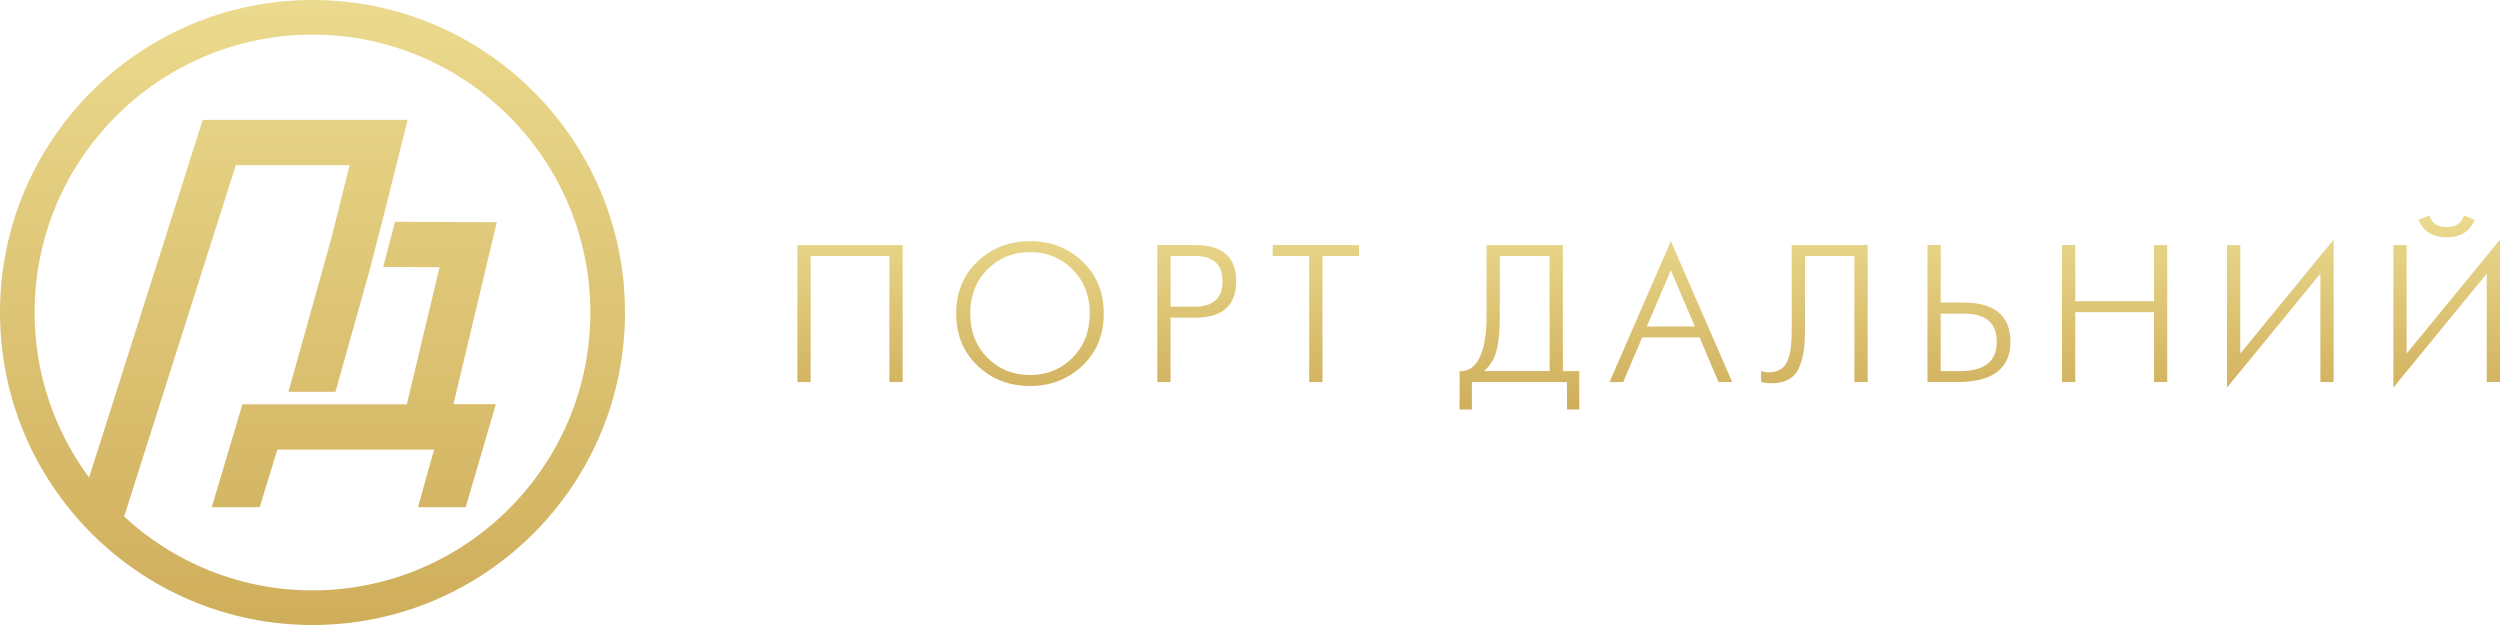 <svg width="232" height="58" viewBox="0 0 232 58" fill="none" xmlns="http://www.w3.org/2000/svg">
<path d="M28.998 0C12.982 0 0 12.984 0 29C0 45.016 12.984 58 29 58C45.016 58 58 45.016 58 29C58 12.984 45.016 0 28.998 0ZM28.998 54.787C22.26 54.787 16.118 52.187 11.52 47.938L21.884 15.322H32.446L30.741 22.147L26.769 36.359H31.132L34.274 25.165L35.465 20.57L35.55 20.244L37.829 11.121H18.814L8.268 44.314C5.092 40.028 3.211 34.73 3.211 29C3.211 14.781 14.779 3.213 28.998 3.213C43.217 3.213 54.785 14.781 54.785 29C54.785 43.219 43.217 54.787 28.998 54.787Z" fill="url(#paint0_linear_208_46)"/>
<path d="M36.657 20.576L35.564 24.771L40.789 24.797L37.756 37.523H30.804V37.519H26.441V37.523L22.493 37.519L19.653 47.067H24.099L25.738 41.724H40.281L38.789 47.067H43.219L46.017 37.503H42.081L46.102 20.624L36.657 20.576Z" fill="url(#paint1_linear_208_46)"/>
<path d="M74 22.742H83.767V35.457H82.535V23.76H75.231V35.457H74V22.742Z" fill="url(#paint2_linear_208_46)"/>
<path d="M100.446 33.939C99.124 35.193 97.501 35.819 95.582 35.819C93.662 35.819 92.039 35.193 90.717 33.939C89.394 32.684 88.733 31.071 88.733 29.099C88.733 27.128 89.394 25.512 90.717 24.261C92.039 23.006 93.662 22.38 95.582 22.38C97.501 22.38 99.124 23.006 100.446 24.261C101.769 25.515 102.43 27.128 102.43 29.099C102.43 31.071 101.769 32.687 100.446 33.939ZM91.631 33.195C92.694 34.267 94.009 34.801 95.582 34.801C97.154 34.801 98.469 34.263 99.532 33.195C100.595 32.123 101.128 30.756 101.128 29.099C101.128 27.443 100.595 26.076 99.532 25.004C98.469 23.933 97.15 23.398 95.582 23.398C94.013 23.398 92.694 23.936 91.631 25.004C90.568 26.076 90.035 27.443 90.035 29.099C90.035 30.756 90.568 32.123 91.631 33.195Z" fill="url(#paint3_linear_208_46)"/>
<path d="M107.396 35.454V22.739H110.912C113.449 22.739 114.717 23.858 114.717 26.1C114.717 28.342 113.449 29.479 110.912 29.479H108.628V35.454H107.396ZM108.631 23.757V28.461H110.861C112.588 28.461 113.452 27.673 113.452 26.1C113.452 24.528 112.588 23.757 110.861 23.757H108.631Z" fill="url(#paint4_linear_208_46)"/>
<path d="M121.495 35.454V23.757H118.108V22.739H126.117V23.757H122.73V35.454H121.495Z" fill="url(#paint5_linear_208_46)"/>
<path d="M137.948 22.742H145.033V34.439H146.554V38H145.414V35.457H136.589V38H135.448V34.439C136.258 34.486 136.875 34.067 137.307 33.178C137.736 32.288 137.952 31.024 137.952 29.39V22.742H137.948ZM139.183 23.757V29.387C139.183 30.719 139.082 31.768 138.883 32.529C138.684 33.293 138.292 33.929 137.715 34.436H143.805V23.757H139.183Z" fill="url(#paint6_linear_208_46)"/>
<path d="M149.365 35.454L155.056 22.377L160.748 35.454H159.479L157.721 31.311H152.394L150.637 35.454H149.365ZM157.283 30.297L155.053 25.082L152.823 30.297H157.283Z" fill="url(#paint7_linear_208_46)"/>
<path d="M166.274 22.742H173.321V35.457H172.09V23.76H167.505V30.608C167.505 31.335 167.471 31.954 167.404 32.468C167.337 32.982 167.205 33.496 167.006 34.003C166.807 34.51 166.49 34.899 166.055 35.166C165.619 35.434 165.076 35.565 164.425 35.565C164.088 35.565 163.754 35.528 163.43 35.457V34.439C163.646 34.51 163.875 34.547 164.118 34.547C164.577 34.547 164.958 34.449 165.258 34.257C165.559 34.064 165.781 33.773 165.92 33.384C166.058 32.995 166.152 32.596 166.2 32.184C166.247 31.771 166.27 31.264 166.27 30.659V22.739L166.274 22.742Z" fill="url(#paint8_linear_208_46)"/>
<path d="M178.868 35.454V22.739H180.099V28.078H182.201C185.112 28.078 186.57 29.296 186.57 31.731C186.57 34.165 184.94 35.454 181.678 35.454H178.868ZM181.874 34.439C184.158 34.439 185.298 33.536 185.298 31.734C185.298 29.932 184.259 29.1 182.181 29.1H180.096V34.439H181.874Z" fill="url(#paint9_linear_208_46)"/>
<path d="M191.354 35.454V22.739H192.585V27.953H199.889V22.739H201.12V35.454H199.889V28.968H192.585V35.454H191.354Z" fill="url(#paint10_linear_208_46)"/>
<path d="M206.667 22.742H207.898V32.806L216.562 22.235V35.457H215.331V25.393L206.667 35.964V22.742Z" fill="url(#paint11_linear_208_46)"/>
<path d="M222.105 22.742H223.336V32.806L232 22.235V35.457H230.769V25.394L222.105 35.965V22.742ZM227.051 22.015C225.759 22.015 224.888 21.478 224.443 20.399L225.438 20C225.654 20.713 226.194 21.072 227.051 21.072C227.908 21.072 228.448 20.713 228.663 20L229.659 20.399C229.21 21.478 228.343 22.015 227.051 22.015Z" fill="url(#paint12_linear_208_46)"/>
<defs>
<linearGradient id="paint0_linear_208_46" x1="29" y1="0" x2="29" y2="58" gradientUnits="userSpaceOnUse">
<stop stop-color="#EBDA8E"/>
<stop offset="1" stop-color="#CFAE5B"/>
</linearGradient>
<linearGradient id="paint1_linear_208_46" x1="29" y1="0" x2="29" y2="58" gradientUnits="userSpaceOnUse">
<stop stop-color="#EBDA8E"/>
<stop offset="1" stop-color="#CFAE5B"/>
</linearGradient>
<linearGradient id="paint2_linear_208_46" x1="153" y1="20" x2="153" y2="38" gradientUnits="userSpaceOnUse">
<stop stop-color="#EBDA8E"/>
<stop offset="1" stop-color="#CFAE5B"/>
</linearGradient>
<linearGradient id="paint3_linear_208_46" x1="153" y1="20" x2="153" y2="38" gradientUnits="userSpaceOnUse">
<stop stop-color="#EBDA8E"/>
<stop offset="1" stop-color="#CFAE5B"/>
</linearGradient>
<linearGradient id="paint4_linear_208_46" x1="153" y1="20" x2="153" y2="38" gradientUnits="userSpaceOnUse">
<stop stop-color="#EBDA8E"/>
<stop offset="1" stop-color="#CFAE5B"/>
</linearGradient>
<linearGradient id="paint5_linear_208_46" x1="153" y1="20" x2="153" y2="38" gradientUnits="userSpaceOnUse">
<stop stop-color="#EBDA8E"/>
<stop offset="1" stop-color="#CFAE5B"/>
</linearGradient>
<linearGradient id="paint6_linear_208_46" x1="153" y1="20" x2="153" y2="38" gradientUnits="userSpaceOnUse">
<stop stop-color="#EBDA8E"/>
<stop offset="1" stop-color="#CFAE5B"/>
</linearGradient>
<linearGradient id="paint7_linear_208_46" x1="153" y1="20" x2="153" y2="38" gradientUnits="userSpaceOnUse">
<stop stop-color="#EBDA8E"/>
<stop offset="1" stop-color="#CFAE5B"/>
</linearGradient>
<linearGradient id="paint8_linear_208_46" x1="153" y1="20" x2="153" y2="38" gradientUnits="userSpaceOnUse">
<stop stop-color="#EBDA8E"/>
<stop offset="1" stop-color="#CFAE5B"/>
</linearGradient>
<linearGradient id="paint9_linear_208_46" x1="153" y1="20" x2="153" y2="38" gradientUnits="userSpaceOnUse">
<stop stop-color="#EBDA8E"/>
<stop offset="1" stop-color="#CFAE5B"/>
</linearGradient>
<linearGradient id="paint10_linear_208_46" x1="153" y1="20" x2="153" y2="38" gradientUnits="userSpaceOnUse">
<stop stop-color="#EBDA8E"/>
<stop offset="1" stop-color="#CFAE5B"/>
</linearGradient>
<linearGradient id="paint11_linear_208_46" x1="153" y1="20" x2="153" y2="38" gradientUnits="userSpaceOnUse">
<stop stop-color="#EBDA8E"/>
<stop offset="1" stop-color="#CFAE5B"/>
</linearGradient>
<linearGradient id="paint12_linear_208_46" x1="153" y1="20" x2="153" y2="38" gradientUnits="userSpaceOnUse">
<stop stop-color="#EBDA8E"/>
<stop offset="1" stop-color="#CFAE5B"/>
</linearGradient>
</defs>
</svg>
